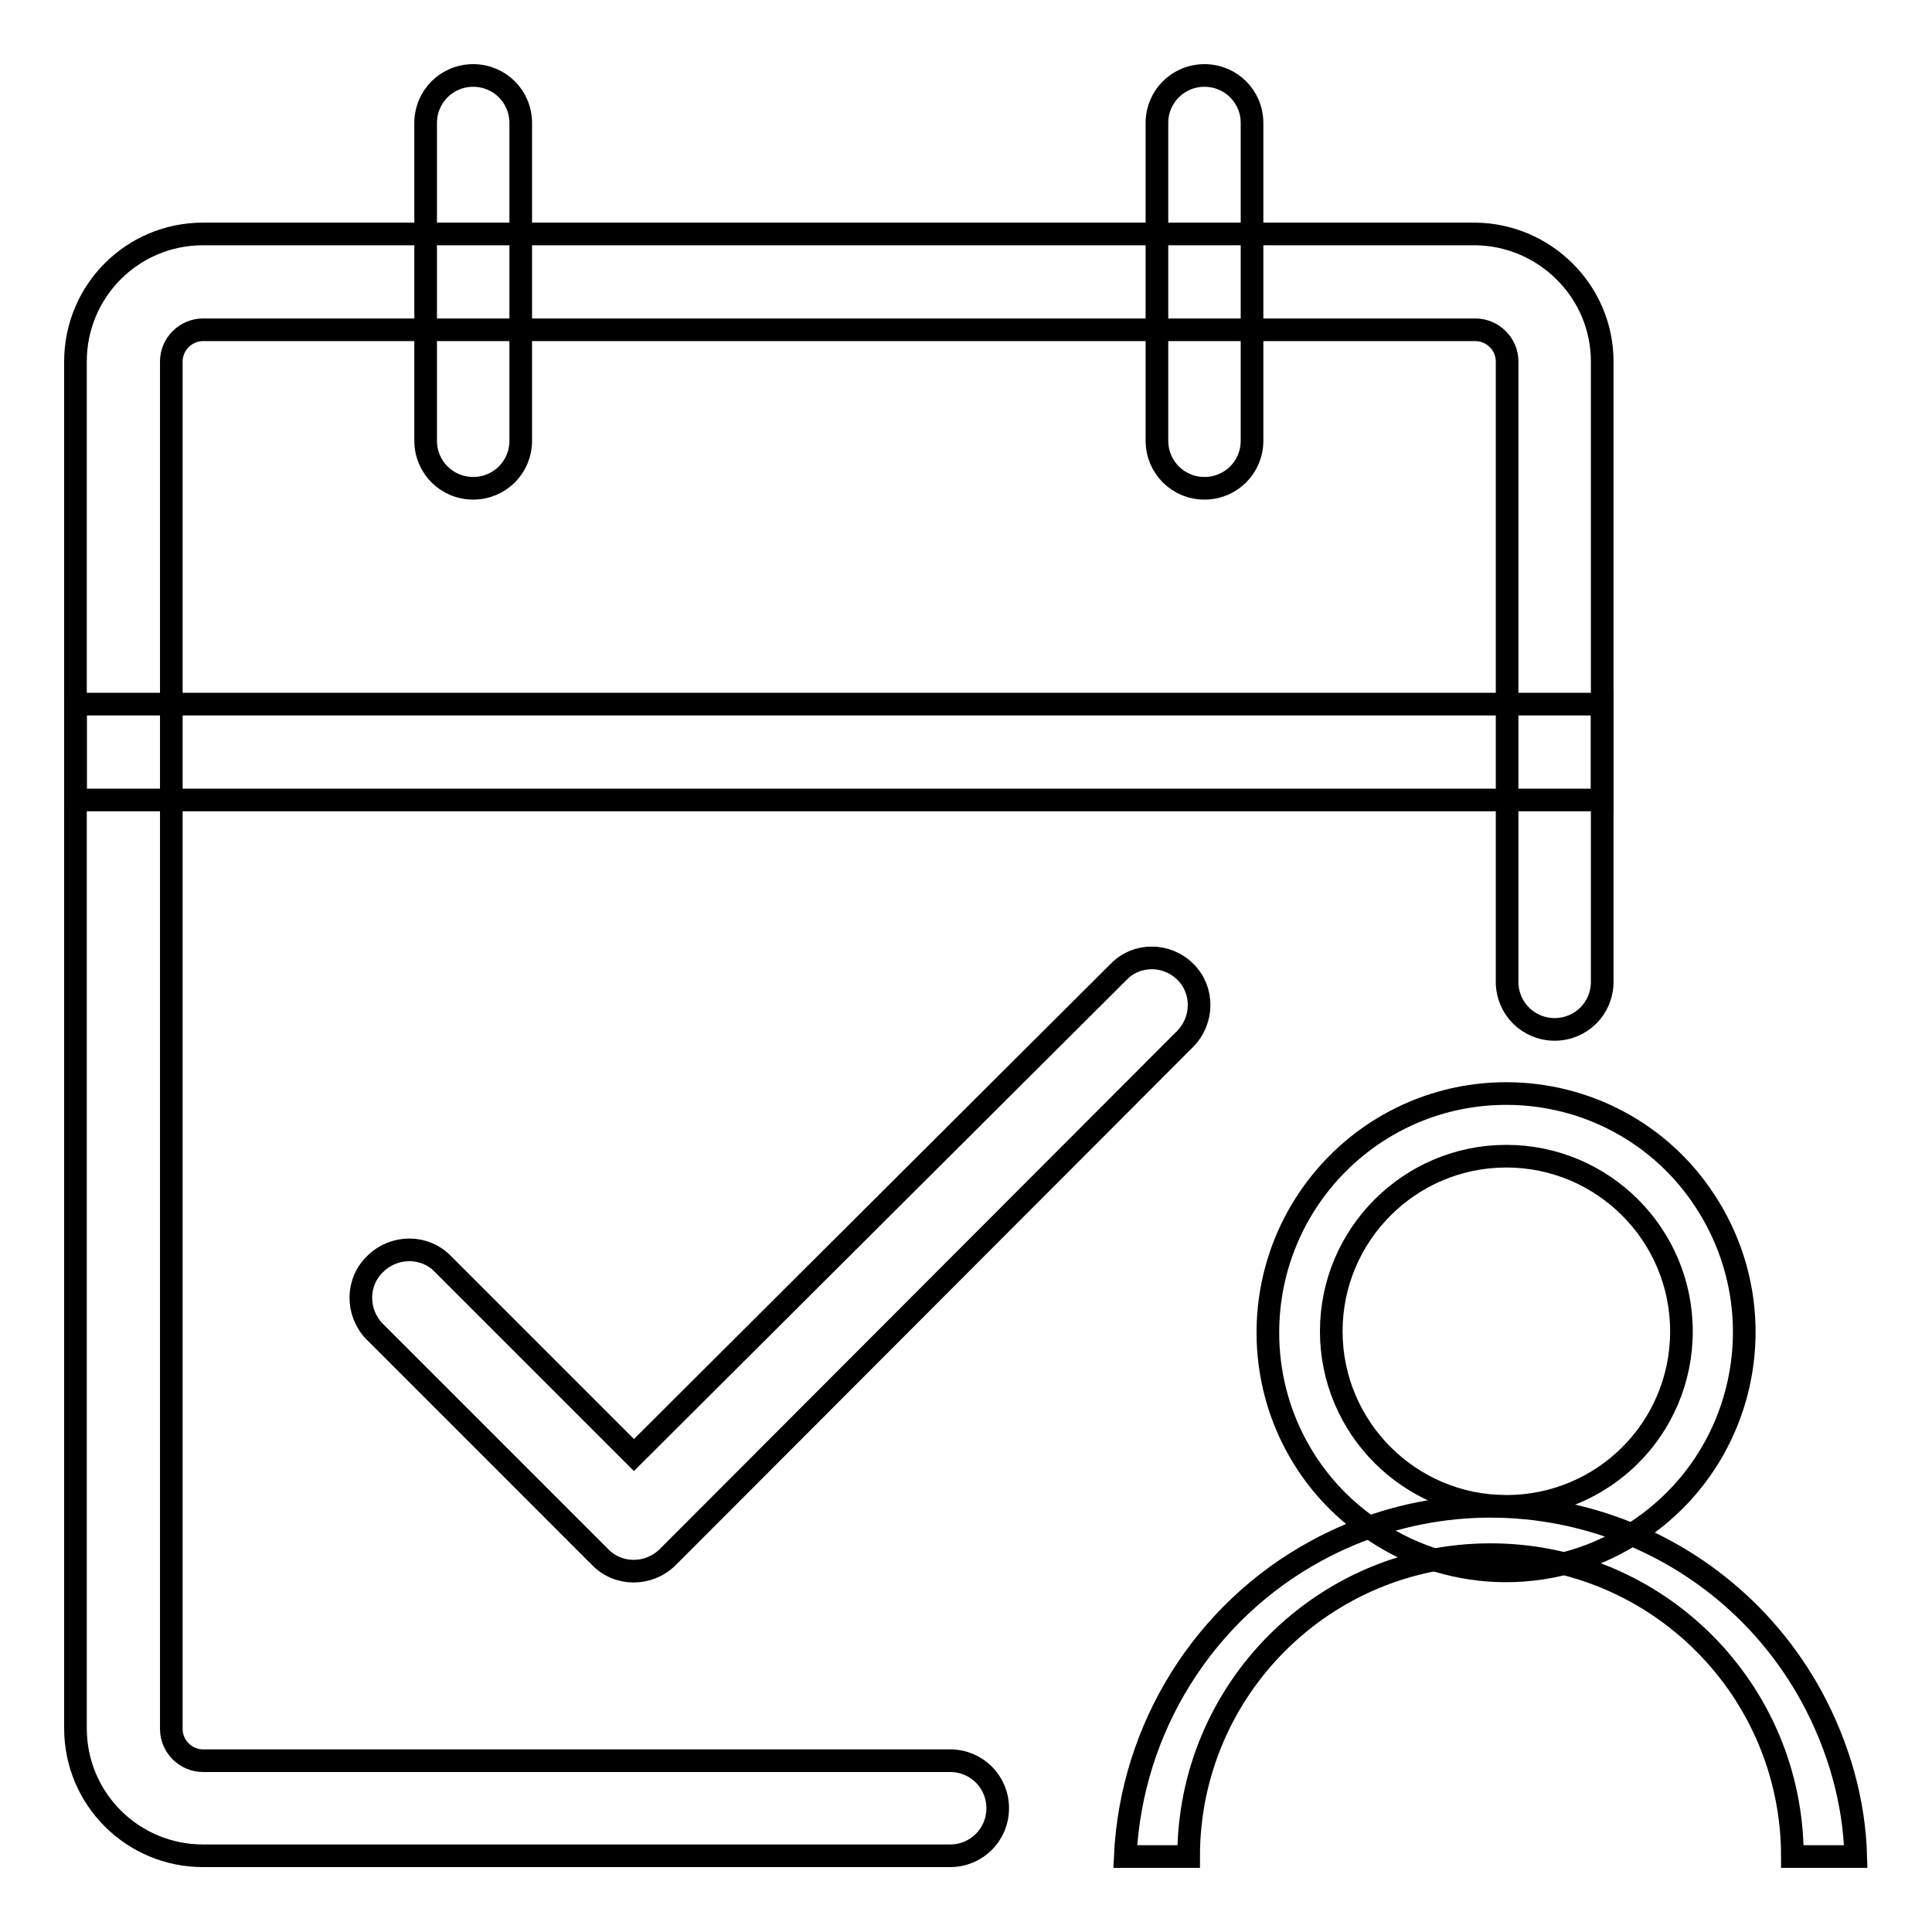 <?xml version="1.0" encoding="utf-8"?>
<!-- Svg Vector Icons : http://www.onlinewebfonts.com/icon -->
<!DOCTYPE svg PUBLIC "-//W3C//DTD SVG 1.1//EN" "http://www.w3.org/Graphics/SVG/1.1/DTD/svg11.dtd">
<svg version="1.1" xmlns="http://www.w3.org/2000/svg" xmlns:xlink="http://www.w3.org/1999/xlink" x="0px" y="0px" viewBox="0 0 256 256" enable-background="new 0 0 256 256" xml:space="preserve">
<g> <path stroke-width="3" fill-opacity="0" stroke="#000000"  d="M62.7,10c-3.5,0-6.3,2.8-6.3,6.3v42.1c0,3.5,2.8,6.3,6.3,6.3c3.5,0,6.3-2.8,6.3-6.3V16.3 C69,12.8,66.2,10,62.7,10z M159.6,10c-3.5,0-6.3,2.8-6.3,6.3v42.1c0,3.5,2.8,6.3,6.3,6.3c3.5,0,6.3-2.8,6.3-6.3V16.3 C165.9,12.8,163.1,10,159.6,10z M212.3,93.3H10V106h202.3V93.3z"/> <path stroke-width="3" fill-opacity="0" stroke="#000000"  d="M212.3,47.9v82.2c0,3.5-2.8,6.3-6.3,6.3c-3.5,0-6.3-2.8-6.3-6.3V47.9c0-2.3-1.9-4.2-4.2-4.2H26.9 c-2.3,0-4.2,1.9-4.2,4.2v181.2c0,2.3,1.9,4.2,4.2,4.2h99c3.5,0,6.3,2.8,6.3,6.3s-2.8,6.3-6.3,6.3l0,0h-99 c-9.3,0-16.9-7.5-16.9-16.9V47.9c0-9.3,7.5-16.9,16.9-16.9h168.6C204.7,31.1,212.3,38.6,212.3,47.9z"/> <path stroke-width="3" fill-opacity="0" stroke="#000000"  d="M199.6,144.9c-17.5,0-31.6,14.2-31.6,31.7c0,10.6,5.3,20.5,14.2,26.3c10.5,7,24.2,7,34.7,0 c14.6-9.6,18.6-29.2,9-43.8C220.1,150.2,210.2,144.9,199.6,144.9z M199.6,199.6c-12.8,0-23.2-10.4-23.2-23.2 c0-12.8,10.4-23.2,23.2-23.2c12.8,0,23.2,10.4,23.2,23.2C222.8,189.3,212.4,199.6,199.6,199.6z"/> <path stroke-width="3" fill-opacity="0" stroke="#000000"  d="M240.1,224.9c-12.8-23.5-42.2-32.2-65.7-19.4c-14.9,8.1-24.5,23.5-25.3,40.5h8.4c0-22.1,17.9-40,40-40 c22.1,0,40,17.9,40,40h8.4C245.7,238.6,243.6,231.4,240.1,224.9z M157.1,128.8c-2.5-2.5-6.5-2.5-8.9,0c0,0,0,0,0,0L84,192.8 l-25.3-25.3c-2.4-2.5-6.4-2.5-8.9-0.1c0,0,0,0-0.1,0.1c-2.5,2.4-2.5,6.4-0.1,8.9c0,0,0,0,0.1,0.1l29.8,29.8 c2.4,2.5,6.4,2.5,8.9,0.1c0,0,0,0,0.1-0.1l68.5-68.6C159.5,135.2,159.5,131.2,157.1,128.8z"/></g>
</svg>